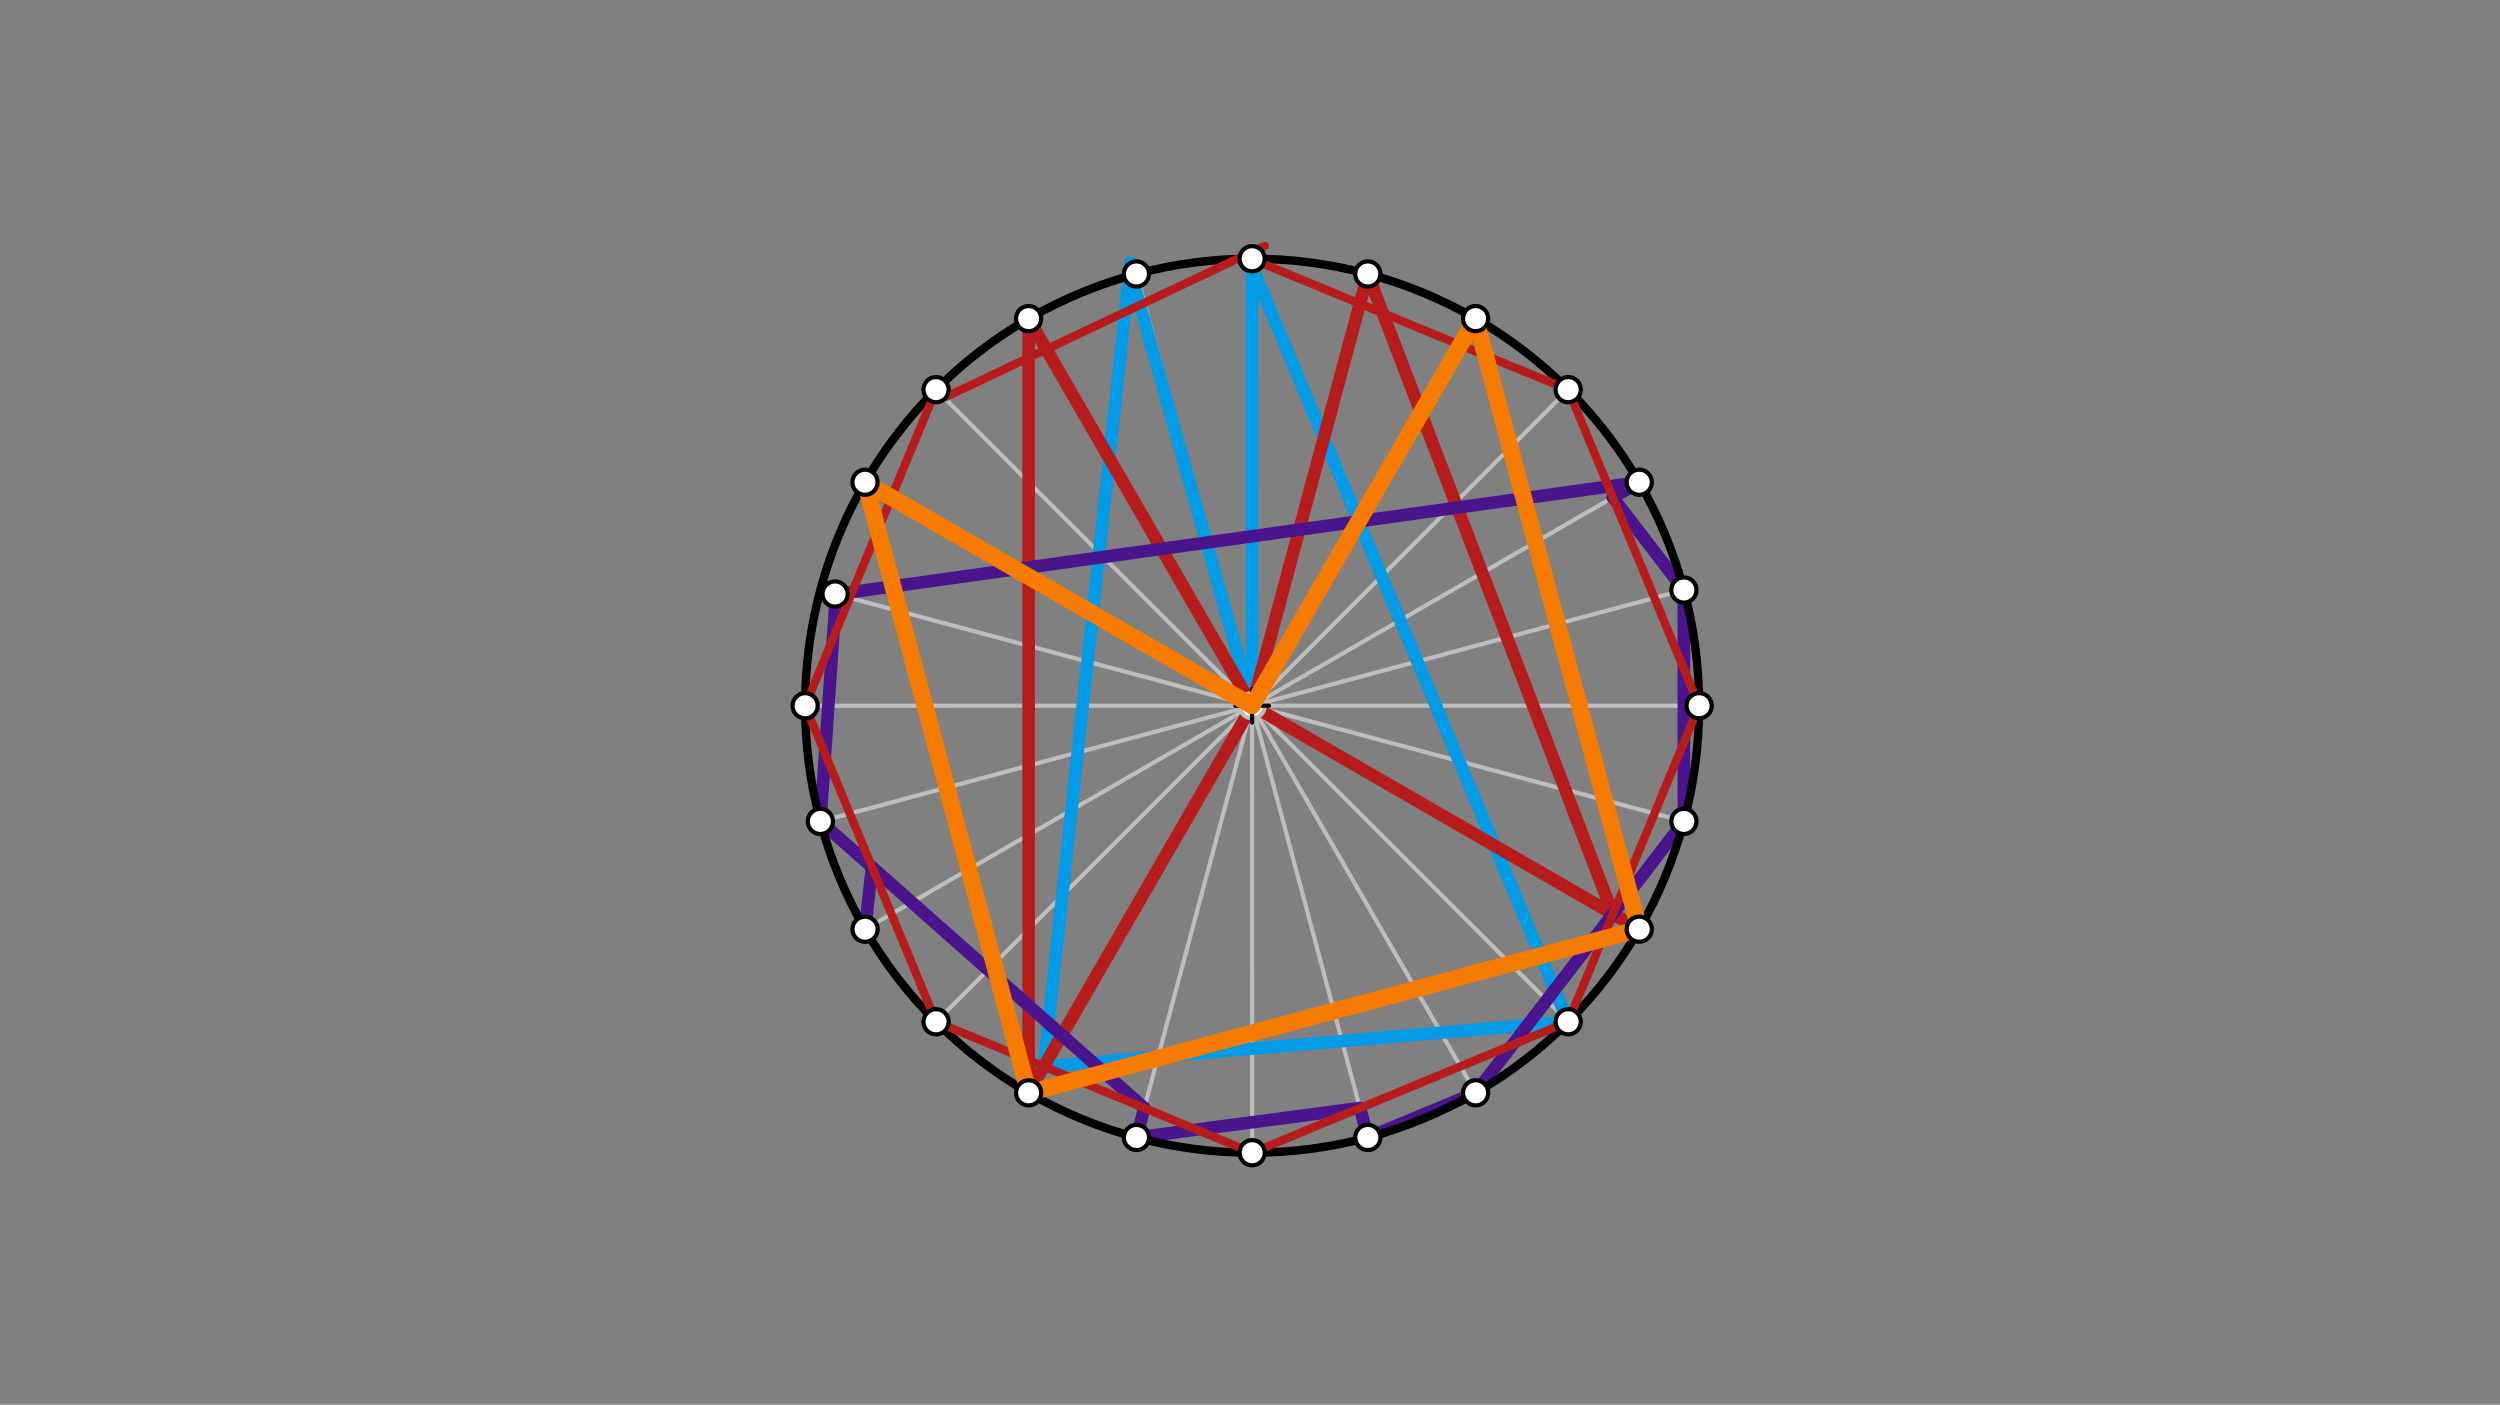 <svg xmlns="http://www.w3.org/2000/svg" class="svg--1it" height="100%" preserveAspectRatio="xMidYMid meet" viewBox="0 0 595.276 334.488" width="100%"><rect x="0" y="0" width="595.276" height="334.488" fill="#808080" stroke="none"/><defs><marker id="marker-arrow" markerHeight="16" markerUnits="userSpaceOnUse" markerWidth="24" orient="auto-start-reverse" refX="24" refY="4" viewBox="0 0 24 8"><path d="M 0 0 L 24 4 L 0 8 z" stroke="inherit"></path></marker></defs><g class="aux-layer--1FB"><g class="element--2qn"><line stroke="#BDBDBD" stroke-dasharray="none" stroke-linecap="round" stroke-width="1" x1="298.145" x2="298.141" y1="168.039" y2="61.607"></line></g><g class="element--2qn"><line stroke="#BDBDBD" stroke-dasharray="none" stroke-linecap="round" stroke-width="1" x1="298.145" x2="191.713" y1="168.039" y2="168.044"></line></g><g class="element--2qn"><line stroke="#BDBDBD" stroke-dasharray="none" stroke-linecap="round" stroke-width="1" x1="298.145" x2="404.577" y1="168.039" y2="168.035"></line></g><g class="element--2qn"><line stroke="#BDBDBD" stroke-dasharray="none" stroke-linecap="round" stroke-width="1" x1="298.145" x2="298.15" y1="168.039" y2="274.471"></line></g><g class="element--2qn"><line stroke="#BDBDBD" stroke-dasharray="none" stroke-linecap="round" stroke-width="1" x1="298.145" x2="195.341" y1="168.039" y2="195.59"></line></g><g class="element--2qn"><line stroke="#BDBDBD" stroke-dasharray="none" stroke-linecap="round" stroke-width="1" x1="298.145" x2="205.975" y1="168.039" y2="221.259"></line></g><g class="element--2qn"><line stroke="#BDBDBD" stroke-dasharray="none" stroke-linecap="round" stroke-width="1" x1="298.145" x2="222.89" y1="168.039" y2="243.301"></line></g><g class="element--2qn"><line stroke="#BDBDBD" stroke-dasharray="none" stroke-linecap="round" stroke-width="1" x1="298.145" x2="244.933" y1="168.039" y2="260.214"></line></g><g class="element--2qn"><line stroke="#BDBDBD" stroke-dasharray="none" stroke-linecap="round" stroke-width="1" x1="298.145" x2="270.603" y1="168.039" y2="270.846"></line></g><g class="element--2qn"><line stroke="#BDBDBD" stroke-dasharray="none" stroke-linecap="round" stroke-width="1" x1="298.145" x2="325.696" y1="168.039" y2="270.844"></line></g><g class="element--2qn"><line stroke="#BDBDBD" stroke-dasharray="none" stroke-linecap="round" stroke-width="1" x1="298.145" x2="351.365" y1="168.039" y2="260.21"></line></g><g class="element--2qn"><line stroke="#BDBDBD" stroke-dasharray="none" stroke-linecap="round" stroke-width="1" x1="298.145" x2="373.407" y1="168.039" y2="243.295"></line></g><g class="element--2qn"><line stroke="#BDBDBD" stroke-dasharray="none" stroke-linecap="round" stroke-width="1" x1="298.145" x2="390.32" y1="168.039" y2="221.251"></line></g><g class="element--2qn"><line stroke="#BDBDBD" stroke-dasharray="none" stroke-linecap="round" stroke-width="1" x1="298.145" x2="400.952" y1="168.039" y2="195.582"></line></g><g class="element--2qn"><line stroke="#BDBDBD" stroke-dasharray="none" stroke-linecap="round" stroke-width="1" x1="298.145" x2="400.949" y1="168.039" y2="140.488"></line></g><g class="element--2qn"><line stroke="#BDBDBD" stroke-dasharray="none" stroke-linecap="round" stroke-width="1" x1="298.145" x2="390.316" y1="168.039" y2="114.82"></line></g><g class="element--2qn"><line stroke="#BDBDBD" stroke-dasharray="none" stroke-linecap="round" stroke-width="1" x1="298.145" x2="373.401" y1="168.039" y2="92.777"></line></g><g class="element--2qn"><line stroke="#BDBDBD" stroke-dasharray="none" stroke-linecap="round" stroke-width="1" x1="298.145" x2="351.357" y1="168.039" y2="75.864"></line></g><g class="element--2qn"><line stroke="#BDBDBD" stroke-dasharray="none" stroke-linecap="round" stroke-width="1" x1="298.145" x2="325.687" y1="168.039" y2="65.233"></line></g><g class="element--2qn"><line stroke="#BDBDBD" stroke-dasharray="none" stroke-linecap="round" stroke-width="1" x1="298.145" x2="270.594" y1="168.039" y2="65.235"></line></g><g class="element--2qn"><line stroke="#BDBDBD" stroke-dasharray="none" stroke-linecap="round" stroke-width="1" x1="298.145" x2="244.925" y1="168.039" y2="75.869"></line></g><g class="element--2qn"><line stroke="#BDBDBD" stroke-dasharray="none" stroke-linecap="round" stroke-width="1" x1="298.145" x2="222.883" y1="168.039" y2="92.784"></line></g><g class="element--2qn"><line stroke="#BDBDBD" stroke-dasharray="none" stroke-linecap="round" stroke-width="1" x1="298.145" x2="205.97" y1="168.039" y2="114.827"></line></g><g class="element--2qn"><line stroke="#BDBDBD" stroke-dasharray="none" stroke-linecap="round" stroke-width="1" x1="298.145" x2="198.842" y1="168.039" y2="141.435"></line></g><g class="element--2qn"><line stroke="#039BE5" stroke-dasharray="none" stroke-linecap="round" stroke-width="3" x1="298.145" x2="269.141" y1="168.039" y2="64.547"></line></g><g class="element--2qn"><line stroke="#039BE5" stroke-dasharray="none" stroke-linecap="round" stroke-width="3" x1="269.141" x2="248.559" y1="62.547" y2="253.933"></line></g><g class="element--2qn"><line stroke="#039BE5" stroke-dasharray="none" stroke-linecap="round" stroke-width="3" x1="248.559" x2="373.407" y1="253.933" y2="243.295"></line></g><g class="element--2qn"><line stroke="#039BE5" stroke-dasharray="none" stroke-linecap="round" stroke-width="3" x1="373.407" x2="298.141" y1="243.295" y2="63.547"></line></g><g class="element--2qn"><line stroke="#039BE5" stroke-dasharray="none" stroke-linecap="round" stroke-width="3" x1="298.141" x2="298.145" y1="63.547" y2="168.039"></line></g><g class="element--2qn"><line stroke="#B71C1C" stroke-dasharray="none" stroke-linecap="round" stroke-width="3" x1="298.145" x2="244.933" y1="168.039" y2="260.214"></line></g><g class="element--2qn"><line stroke="#B71C1C" stroke-dasharray="none" stroke-linecap="round" stroke-width="3" x1="298.145" x2="390.32" y1="168.039" y2="221.251"></line></g><g class="element--2qn"><line stroke="#B71C1C" stroke-dasharray="none" stroke-linecap="round" stroke-width="3" x1="244.933" x2="244.925" y1="260.214" y2="75.869"></line></g><g class="element--2qn"><line stroke="#B71C1C" stroke-dasharray="none" stroke-linecap="round" stroke-width="3" x1="244.925" x2="298.145" y1="75.869" y2="168.039"></line></g><g class="element--2qn"><line stroke="#B71C1C" stroke-dasharray="none" stroke-linecap="round" stroke-width="3" x1="298.145" x2="325.687" y1="168.039" y2="65.233"></line></g><g class="element--2qn"><line stroke="#B71C1C" stroke-dasharray="none" stroke-linecap="round" stroke-width="3" x1="325.687" x2="384.039" y1="65.233" y2="217.625"></line></g><g class="element--2qn"><line stroke="#4A148C" stroke-dasharray="none" stroke-linecap="round" stroke-width="3" x1="199.141" x2="195.341" y1="140.547" y2="195.59"></line></g><g class="element--2qn"><line stroke="#4A148C" stroke-dasharray="none" stroke-linecap="round" stroke-width="3" x1="195.341" x2="272.48" y1="195.59" y2="263.84"></line></g><g class="element--2qn"><line stroke="#4A148C" stroke-dasharray="none" stroke-linecap="round" stroke-width="3" x1="272.48" x2="270.603" y1="263.84" y2="270.846"></line></g><g class="element--2qn"><line stroke="#4A148C" stroke-dasharray="none" stroke-linecap="round" stroke-width="3" x1="270.603" x2="323.818" y1="270.846" y2="263.838"></line></g><g class="element--2qn"><line stroke="#4A148C" stroke-dasharray="none" stroke-linecap="round" stroke-width="3" x1="323.818" x2="325.696" y1="263.838" y2="270.844"></line></g><g class="element--2qn"><line stroke="#4A148C" stroke-dasharray="none" stroke-linecap="round" stroke-width="3" x1="325.696" x2="351.365" y1="270.844" y2="260.21"></line></g><g class="element--2qn"><line stroke="#4A148C" stroke-dasharray="none" stroke-linecap="round" stroke-width="3" x1="351.365" x2="400.952" y1="260.21" y2="195.582"></line></g><g class="element--2qn"><line stroke="#4A148C" stroke-dasharray="none" stroke-linecap="round" stroke-width="3" x1="400.952" x2="400.949" y1="195.582" y2="140.488"></line></g><g class="element--2qn"><line stroke="#4A148C" stroke-dasharray="none" stroke-linecap="round" stroke-width="3" x1="400.949" x2="384.034" y1="140.488" y2="118.446"></line></g><g class="element--2qn"><line stroke="#4A148C" stroke-dasharray="none" stroke-linecap="round" stroke-width="3" x1="384.034" x2="390.316" y1="118.446" y2="114.82"></line></g><g class="element--2qn"><line stroke="#4A148C" stroke-dasharray="none" stroke-linecap="round" stroke-width="3" x1="390.316" x2="199.075" y1="114.82" y2="141.498"></line></g><g class="element--2qn"><line stroke="#4A148C" stroke-dasharray="none" stroke-linecap="round" stroke-width="3" x1="207.628" x2="205.975" y1="206.462" y2="221.259"></line></g><g class="element--2qn"><circle cx="298.145" cy="168.039" r="3" stroke="#BDBDBD" stroke-width="1" fill="#ffffff"></circle>}</g></g><g class="main-layer--3Vd"><g class="element--2qn"><g class="center--1s5"><line x1="294.145" y1="168.039" x2="302.145" y2="168.039" stroke="#000000" stroke-width="1" stroke-linecap="round"></line><line x1="298.145" y1="164.039" x2="298.145" y2="172.039" stroke="#000000" stroke-width="1" stroke-linecap="round"></line><circle class="hit--230" cx="298.145" cy="168.039" r="4" stroke="none" fill="transparent"></circle></g><circle cx="298.145" cy="168.039" fill="none" r="106.432" stroke="#000000" stroke-dasharray="none" stroke-width="2"></circle></g><g class="element--2qn"><line stroke="#B71C1C" stroke-dasharray="none" stroke-linecap="round" stroke-width="2" x1="301.141" x2="225.141" y1="58.547" y2="94.547"></line></g><g class="element--2qn"><line stroke="#B71C1C" stroke-dasharray="none" stroke-linecap="round" stroke-width="2" x1="222.883" x2="191.713" y1="92.784" y2="168.044"></line></g><g class="element--2qn"><line stroke="#B71C1C" stroke-dasharray="none" stroke-linecap="round" stroke-width="2" x1="191.713" x2="222.89" y1="168.044" y2="243.301"></line></g><g class="element--2qn"><line stroke="#B71C1C" stroke-dasharray="none" stroke-linecap="round" stroke-width="2" x1="222.89" x2="298.15" y1="243.301" y2="274.471"></line></g><g class="element--2qn"><line stroke="#B71C1C" stroke-dasharray="none" stroke-linecap="round" stroke-width="2" x1="298.149" x2="373.407" y1="274.471" y2="243.295"></line></g><g class="element--2qn"><line stroke="#B71C1C" stroke-dasharray="none" stroke-linecap="round" stroke-width="2" x1="373.407" x2="404.577" y1="243.295" y2="168.035"></line></g><g class="element--2qn"><line stroke="#B71C1C" stroke-dasharray="none" stroke-linecap="round" stroke-width="2" x1="404.577" x2="373.401" y1="168.035" y2="92.777"></line></g><g class="element--2qn"><line stroke="#B71C1C" stroke-dasharray="none" stroke-linecap="round" stroke-width="2" x1="373.401" x2="300.141" y1="92.777" y2="62.547"></line></g><g class="element--2qn"><line stroke="#F57C00" stroke-dasharray="none" stroke-linecap="round" stroke-width="4" x1="244.933" x2="205.97" y1="260.214" y2="114.827"></line></g><g class="element--2qn"><line stroke="#F57C00" stroke-dasharray="none" stroke-linecap="round" stroke-width="4" x1="205.97" x2="298.145" y1="114.827" y2="168.039"></line></g><g class="element--2qn"><line stroke="#F57C00" stroke-dasharray="none" stroke-linecap="round" stroke-width="4" x1="298.145" x2="351.357" y1="168.039" y2="75.864"></line></g><g class="element--2qn"><line stroke="#F57C00" stroke-dasharray="none" stroke-linecap="round" stroke-width="4" x1="351.357" x2="390.32" y1="75.864" y2="221.251"></line></g><g class="element--2qn"><line stroke="#F57C00" stroke-dasharray="none" stroke-linecap="round" stroke-width="4" x1="390.32" x2="244.933" y1="221.251" y2="260.214"></line></g><g class="element--2qn"><circle cx="298.141" cy="61.607" r="3" stroke="#000000" stroke-width="1" fill="#ffffff"></circle>}</g><g class="element--2qn"><circle cx="270.594" cy="65.235" r="3" stroke="#000000" stroke-width="1" fill="#ffffff"></circle>}</g><g class="element--2qn"><circle cx="244.925" cy="75.869" r="3" stroke="#000000" stroke-width="1" fill="#ffffff"></circle>}</g><g class="element--2qn"><circle cx="222.883" cy="92.784" r="3" stroke="#000000" stroke-width="1" fill="#ffffff"></circle>}</g><g class="element--2qn"><circle cx="205.97" cy="114.827" r="3" stroke="#000000" stroke-width="1" fill="#ffffff"></circle>}</g><g class="element--2qn"><circle cx="198.842" cy="141.435" r="3" stroke="#000000" stroke-width="1" fill="#ffffff"></circle>}</g><g class="element--2qn"><circle cx="191.713" cy="168.044" r="3" stroke="#000000" stroke-width="1" fill="#ffffff"></circle>}</g><g class="element--2qn"><circle cx="195.341" cy="195.59" r="3" stroke="#000000" stroke-width="1" fill="#ffffff"></circle>}</g><g class="element--2qn"><circle cx="205.975" cy="221.259" r="3" stroke="#000000" stroke-width="1" fill="#ffffff"></circle>}</g><g class="element--2qn"><circle cx="222.89" cy="243.301" r="3" stroke="#000000" stroke-width="1" fill="#ffffff"></circle>}</g><g class="element--2qn"><circle cx="244.933" cy="260.214" r="3" stroke="#000000" stroke-width="1" fill="#ffffff"></circle>}</g><g class="element--2qn"><circle cx="270.603" cy="270.846" r="3" stroke="#000000" stroke-width="1" fill="#ffffff"></circle>}</g><g class="element--2qn"><circle cx="298.15" cy="274.471" r="3" stroke="#000000" stroke-width="1" fill="#ffffff"></circle>}</g><g class="element--2qn"><circle cx="325.696" cy="270.844" r="3" stroke="#000000" stroke-width="1" fill="#ffffff"></circle>}</g><g class="element--2qn"><circle cx="351.365" cy="260.21" r="3" stroke="#000000" stroke-width="1" fill="#ffffff"></circle>}</g><g class="element--2qn"><circle cx="373.407" cy="243.295" r="3" stroke="#000000" stroke-width="1" fill="#ffffff"></circle>}</g><g class="element--2qn"><circle cx="390.32" cy="221.251" r="3" stroke="#000000" stroke-width="1" fill="#ffffff"></circle>}</g><g class="element--2qn"><circle cx="400.952" cy="195.582" r="3" stroke="#000000" stroke-width="1" fill="#ffffff"></circle>}</g><g class="element--2qn"><circle cx="404.577" cy="168.035" r="3" stroke="#000000" stroke-width="1" fill="#ffffff"></circle>}</g><g class="element--2qn"><circle cx="400.949" cy="140.488" r="3" stroke="#000000" stroke-width="1" fill="#ffffff"></circle>}</g><g class="element--2qn"><circle cx="390.316" cy="114.82" r="3" stroke="#000000" stroke-width="1" fill="#ffffff"></circle>}</g><g class="element--2qn"><circle cx="373.401" cy="92.777" r="3" stroke="#000000" stroke-width="1" fill="#ffffff"></circle>}</g><g class="element--2qn"><circle cx="351.357" cy="75.864" r="3" stroke="#000000" stroke-width="1" fill="#ffffff"></circle>}</g><g class="element--2qn"><circle cx="325.687" cy="65.233" r="3" stroke="#000000" stroke-width="1" fill="#ffffff"></circle>}</g></g><g class="snaps-layer--2PT"></g><g class="temp-layer--rAP"></g></svg>